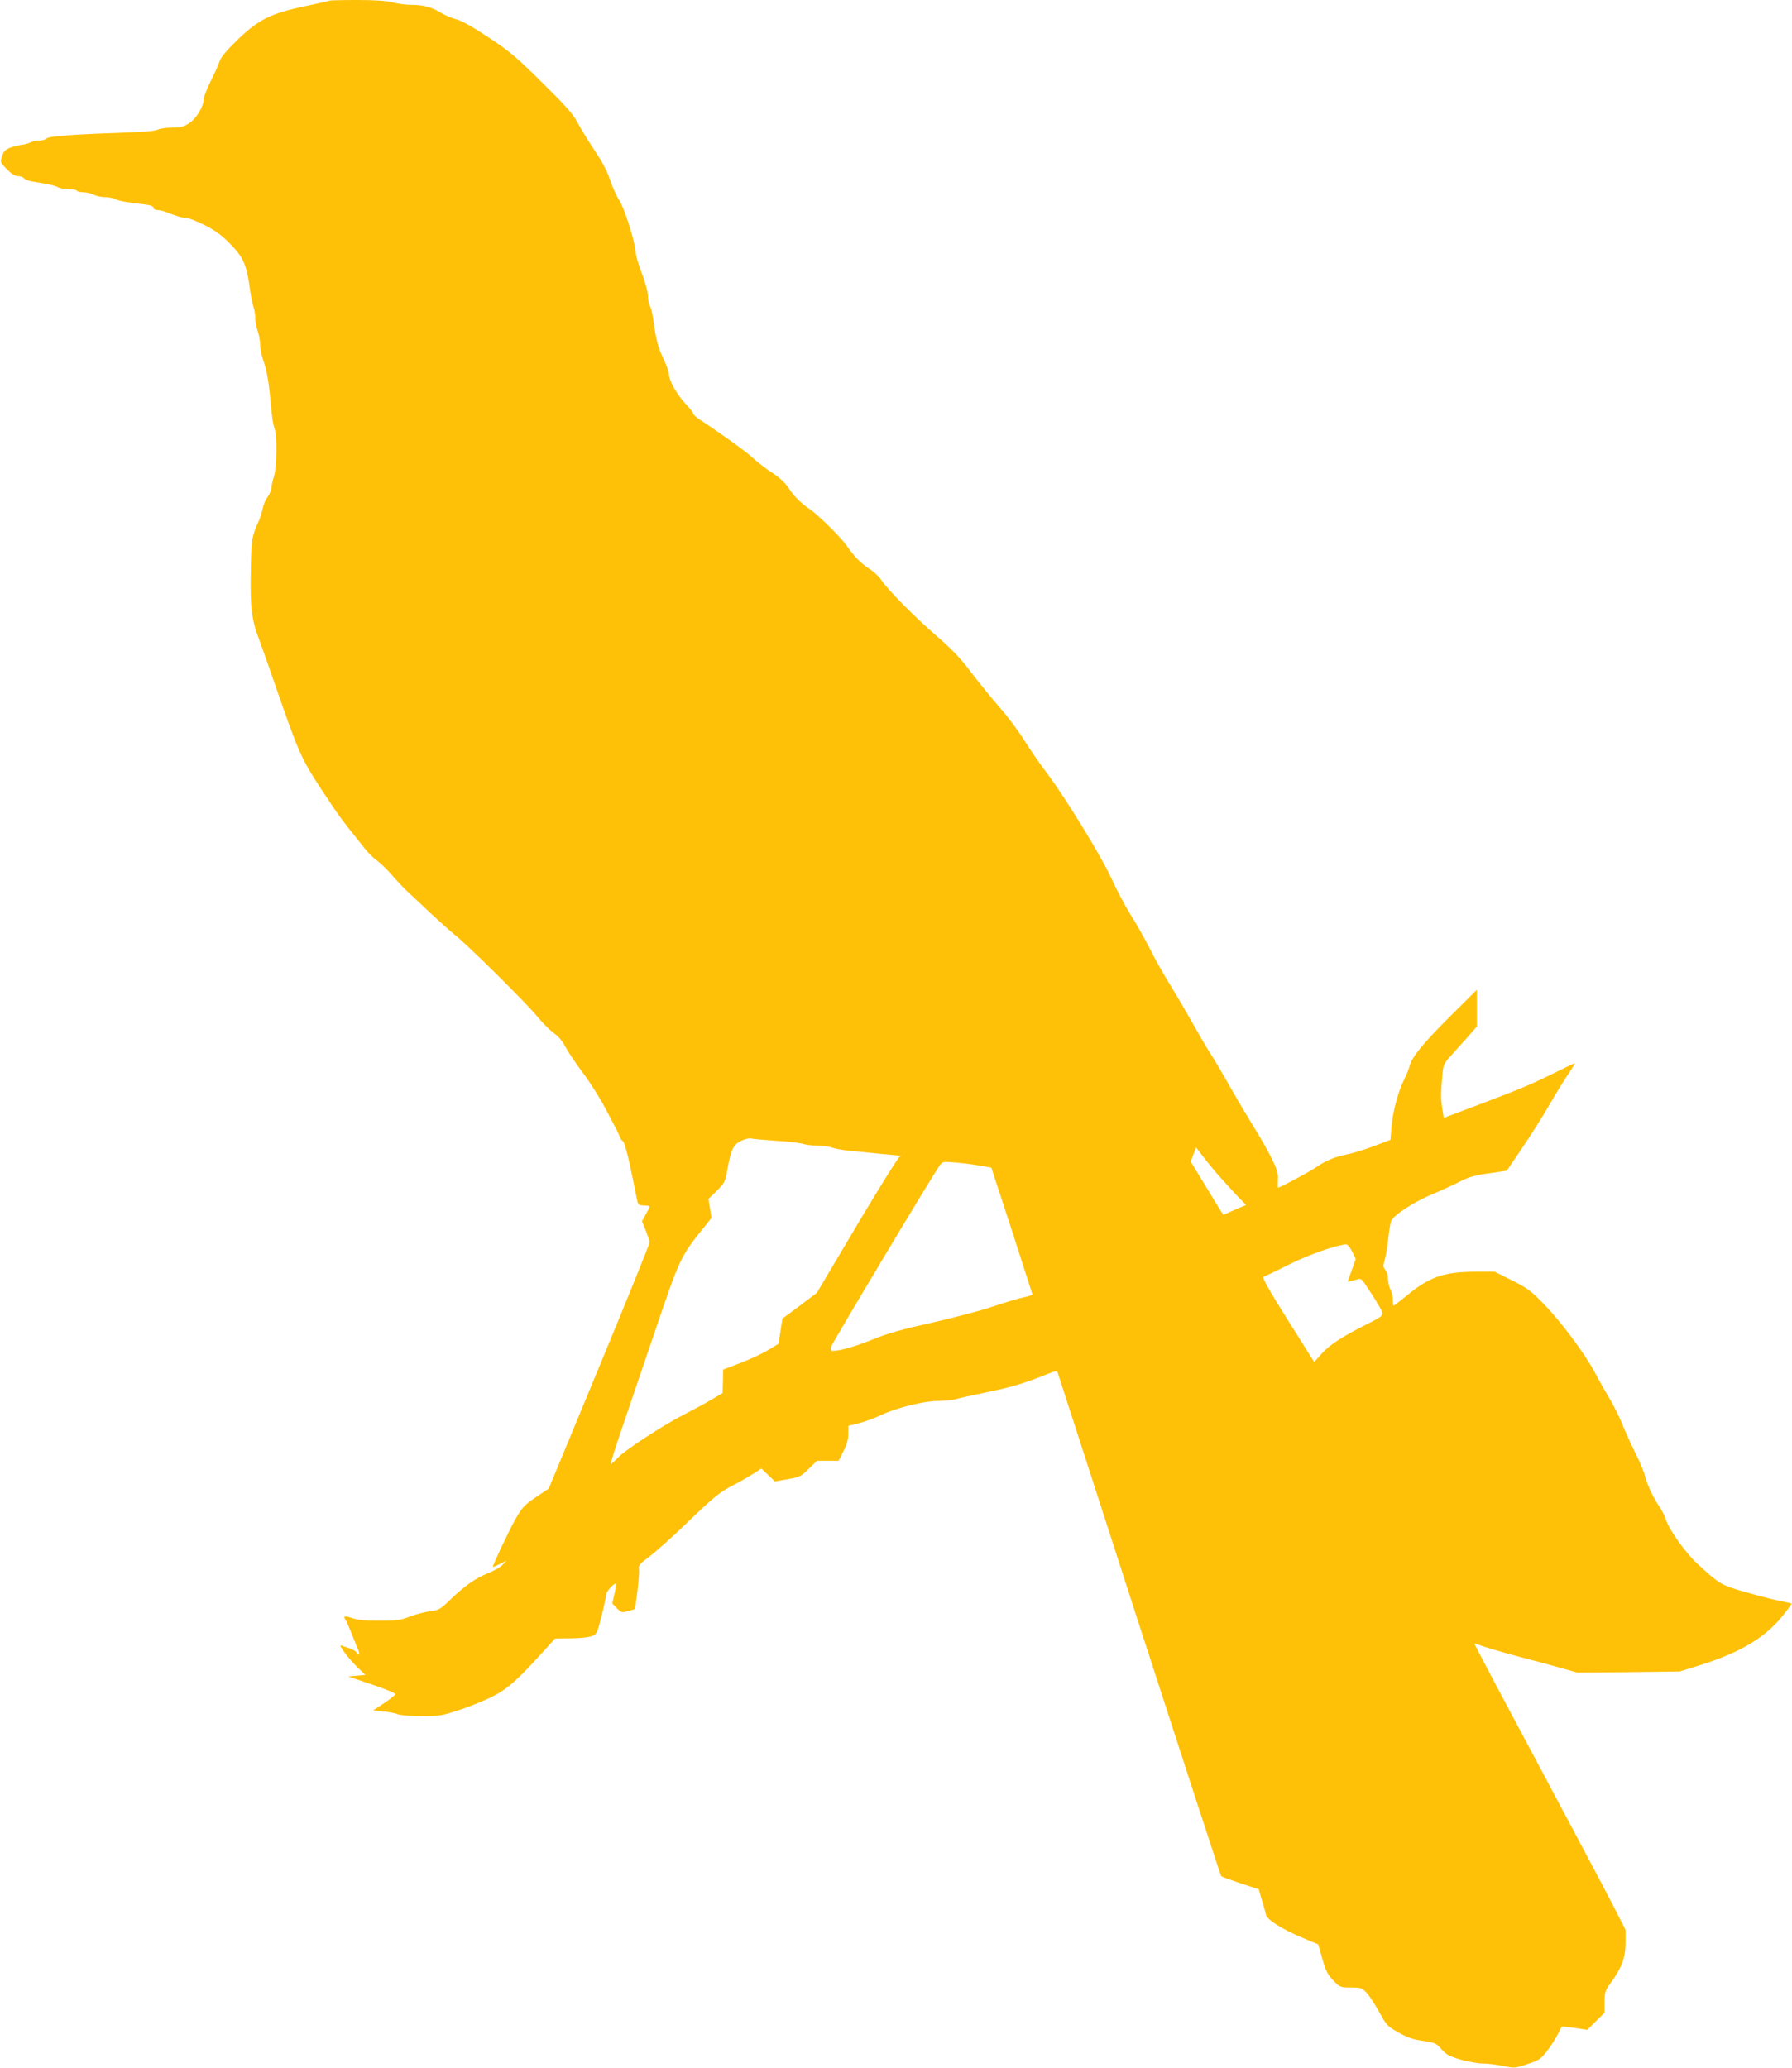 <?xml version="1.0" standalone="no"?>
<!DOCTYPE svg PUBLIC "-//W3C//DTD SVG 20010904//EN"
 "http://www.w3.org/TR/2001/REC-SVG-20010904/DTD/svg10.dtd">
<svg version="1.0" xmlns="http://www.w3.org/2000/svg"
 width="1109pt" height="1280pt" viewBox="0 0 1109 1280"
 preserveAspectRatio="xMidYMid meet">
<g transform="translate(0,1280) scale(0.1,-0.1)"
fill="#ffc107" stroke="none">
<path d="M2039 12796 c-2 -2 -71 -18 -154 -35 -210 -44 -287 -83 -417 -209
-65 -63 -101 -106 -109 -131 -6 -20 -31 -75 -55 -123 -24 -48 -44 -99 -44
-113 0 -45 -45 -118 -90 -148 -35 -22 -53 -27 -107 -27 -35 0 -74 -6 -86 -12
-14 -9 -94 -15 -232 -20 -301 -10 -442 -21 -457 -35 -6 -7 -27 -13 -46 -13
-18 0 -43 -5 -55 -12 -12 -6 -35 -13 -52 -14 -16 -2 -48 -9 -69 -17 -32 -12
-43 -22 -53 -53 -13 -38 -13 -38 29 -81 29 -29 51 -43 69 -43 15 0 32 -6 38
-14 7 -8 28 -16 49 -19 95 -15 139 -24 159 -35 12 -7 42 -12 67 -12 25 0 48
-4 51 -10 3 -5 23 -10 43 -10 20 -1 48 -7 62 -15 14 -8 44 -14 68 -15 24 0 53
-5 65 -12 20 -11 73 -21 190 -34 31 -4 47 -11 47 -20 0 -8 10 -14 25 -14 13 0
39 -6 57 -14 52 -21 102 -36 126 -36 13 0 62 -20 110 -44 65 -33 105 -62 156
-115 84 -85 103 -130 125 -296 5 -33 13 -76 20 -95 6 -19 11 -51 11 -71 0 -20
7 -56 15 -79 8 -23 15 -61 15 -85 0 -23 9 -68 21 -101 22 -61 33 -132 48 -294
4 -52 13 -108 20 -123 17 -42 14 -245 -4 -297 -8 -23 -15 -54 -15 -68 0 -14
-11 -39 -23 -56 -13 -17 -27 -49 -31 -71 -4 -22 -15 -58 -25 -80 -45 -102 -45
-108 -49 -310 -4 -224 5 -300 49 -415 15 -41 59 -165 97 -275 149 -431 165
-467 286 -653 123 -186 116 -176 274 -374 20 -26 55 -60 78 -76 22 -17 63 -56
90 -88 27 -32 69 -76 93 -99 24 -22 90 -83 145 -136 56 -52 126 -115 156 -139
78 -62 442 -422 506 -502 29 -36 74 -81 100 -100 29 -21 55 -51 71 -83 14 -27
62 -100 107 -160 46 -61 109 -160 140 -220 32 -61 61 -117 66 -125 5 -8 15
-30 22 -47 7 -18 16 -33 20 -33 11 0 34 -86 63 -230 14 -69 27 -135 30 -147 4
-19 12 -23 40 -23 19 0 35 -3 35 -7 0 -5 -11 -27 -24 -49 l-23 -41 23 -58 c13
-32 24 -66 24 -74 0 -9 -140 -355 -312 -770 l-312 -753 -79 -53 c-70 -47 -84
-62 -125 -132 -37 -65 -142 -285 -142 -299 0 -3 19 5 43 17 l42 21 -24 -25
c-13 -14 -53 -38 -90 -52 -78 -32 -142 -76 -234 -164 -63 -61 -72 -66 -125
-72 -31 -4 -88 -19 -125 -33 -60 -23 -82 -26 -190 -26 -83 0 -136 5 -166 16
-46 16 -60 13 -44 -8 6 -7 21 -42 35 -78 14 -36 33 -82 42 -102 9 -21 12 -38
7 -38 -5 0 -11 6 -14 13 -3 7 -22 19 -43 26 -22 7 -45 15 -53 18 -22 9 48 -84
102 -136 l48 -46 -53 -5 -53 -5 148 -50 c81 -27 146 -54 144 -60 -2 -5 -33
-30 -70 -55 l-68 -45 63 -6 c35 -4 76 -11 91 -18 16 -6 82 -11 148 -11 109 0
127 3 226 36 60 19 151 56 203 81 99 49 156 99 330 291 l65 72 95 1 c52 0 111
6 130 13 33 12 35 15 62 122 15 60 28 119 28 132 0 20 44 71 61 72 4 0 0 -28
-8 -62 l-14 -61 29 -30 c27 -27 31 -28 70 -17 23 6 42 12 42 13 0 1 7 51 15
111 7 60 12 121 9 135 -4 23 5 33 68 81 40 30 138 118 218 195 172 167 215
202 298 244 34 17 87 48 118 67 l56 36 42 -40 41 -40 80 14 c74 13 82 17 130
64 l51 50 67 0 67 0 30 60 c21 41 30 74 30 107 l0 49 68 17 c38 10 97 32 133
49 95 45 265 88 352 88 40 0 88 5 107 10 19 6 110 26 201 45 152 31 230 55
377 114 39 16 54 18 57 8 2 -6 230 -709 505 -1562 276 -852 504 -1553 508
-1556 4 -4 58 -23 119 -44 l113 -37 19 -66 c11 -37 23 -78 26 -92 8 -32 100
-89 232 -145 l91 -38 26 -91 c21 -75 33 -97 68 -133 41 -42 44 -43 108 -43 62
0 68 -2 97 -32 17 -18 52 -72 78 -119 45 -82 51 -89 119 -127 55 -31 89 -43
151 -52 75 -11 82 -14 115 -51 30 -34 48 -44 119 -65 47 -13 109 -24 137 -24
29 0 85 -7 125 -15 71 -15 74 -15 151 11 71 23 84 32 119 77 22 28 52 74 66
101 14 28 27 52 28 54 2 2 38 -2 80 -8 l78 -12 53 53 54 53 0 66 c0 62 3 70
43 126 64 88 87 151 87 244 l0 77 -84 164 c-46 90 -258 488 -469 884 -212 396
-384 721 -382 723 1 2 20 -4 41 -12 36 -14 223 -67 339 -96 28 -7 96 -26 153
-42 l104 -29 316 3 317 4 135 42 c245 78 397 170 506 307 30 38 53 69 51 71
-1 2 -38 10 -82 19 -44 9 -139 34 -212 55 -142 41 -151 46 -291 175 -71 66
-172 207 -192 270 -7 22 -25 58 -40 80 -40 59 -75 134 -89 188 -6 27 -34 94
-62 148 -27 55 -63 134 -80 177 -17 42 -52 113 -78 157 -27 44 -68 117 -92
163 -59 112 -212 318 -318 425 -74 77 -100 96 -193 143 l-108 54 -117 0 c-198
-1 -285 -31 -425 -146 -43 -35 -80 -64 -83 -64 -3 0 -5 17 -5 38 -1 20 -7 48
-15 62 -8 14 -14 43 -15 64 0 22 -7 47 -17 58 -14 16 -14 24 -4 59 7 23 17 81
22 129 5 48 13 99 18 113 14 36 137 117 256 167 55 23 132 58 170 78 55 28 93
39 180 51 l110 16 98 145 c54 80 128 197 164 260 36 63 88 148 115 188 27 39
46 72 43 72 -3 0 -51 -23 -108 -51 -143 -72 -230 -109 -482 -204 l-220 -83 -9
56 c-10 66 -10 99 0 202 6 73 8 77 58 132 28 31 75 83 104 116 l52 60 0 113 0
114 -166 -165 c-166 -165 -237 -252 -250 -306 -4 -16 -19 -54 -34 -84 -38 -76
-71 -200 -79 -295 l-6 -79 -100 -38 c-55 -21 -133 -45 -173 -53 -77 -16 -129
-38 -197 -85 -37 -25 -215 -120 -226 -120 -2 0 -2 22 -1 48 3 42 -3 62 -41
139 -25 49 -72 132 -105 184 -32 52 -98 162 -145 245 -47 84 -106 184 -132
223 -25 40 -77 129 -116 199 -39 70 -100 172 -134 228 -35 56 -88 150 -118
211 -31 60 -83 154 -118 209 -34 54 -88 155 -119 224 -63 139 -285 501 -402
657 -41 54 -105 146 -141 204 -36 58 -105 150 -153 204 -47 54 -125 150 -174
214 -65 87 -119 143 -211 223 -135 116 -307 290 -346 350 -14 21 -46 51 -72
67 -53 34 -95 77 -139 141 -35 52 -181 196 -232 230 -53 35 -98 80 -131 132
-20 30 -53 61 -97 90 -37 23 -89 64 -117 89 -42 40 -187 145 -337 244 -21 14
-38 30 -38 36 0 5 -22 34 -49 62 -53 57 -101 142 -101 181 0 13 -16 58 -36 99
-33 71 -45 116 -62 247 -5 30 -13 65 -20 77 -7 12 -12 40 -12 63 0 23 -16 80
-36 133 -20 50 -39 115 -41 142 -5 69 -71 272 -103 320 -15 22 -39 76 -54 120
-17 54 -49 114 -97 185 -38 58 -85 134 -104 170 -27 52 -70 101 -217 246 -161
160 -201 194 -335 283 -100 66 -168 104 -200 112 -26 6 -68 24 -93 39 -57 36
-110 50 -185 50 -33 0 -85 7 -115 15 -38 10 -106 15 -221 15 -91 0 -168 -2
-170 -4z m2766 -7056 c72 -4 146 -13 165 -19 19 -6 60 -11 92 -11 31 0 69 -5
85 -11 15 -7 64 -16 108 -20 94 -10 269 -27 305 -30 14 -1 18 -3 9 -6 -8 -2
-128 -193 -265 -424 l-249 -420 -106 -80 -107 -79 -12 -78 -12 -78 -63 -38
c-34 -21 -111 -57 -171 -80 l-109 -42 -1 -73 -2 -72 -68 -40 c-38 -23 -117
-65 -175 -95 -130 -67 -362 -218 -408 -268 -19 -20 -38 -36 -41 -36 -4 0 25
91 63 203 38 111 132 389 210 617 152 449 159 464 295 634 l55 69 -9 58 -10
59 51 50 c47 46 53 57 64 118 23 133 38 167 84 190 26 13 52 19 67 16 14 -3
84 -9 155 -14z m2728 -205 c34 -38 87 -97 119 -131 l59 -61 -70 -30 -70 -31
-14 21 c-8 12 -53 86 -101 165 l-87 143 16 44 17 44 36 -47 c19 -26 62 -78 95
-117z m-1473 52 l75 -13 127 -389 c69 -215 127 -393 127 -396 1 -3 -25 -12
-56 -18 -32 -7 -119 -33 -193 -58 -74 -25 -243 -69 -375 -99 -181 -40 -270
-65 -364 -103 -108 -44 -202 -71 -249 -71 -9 0 -13 8 -10 23 4 19 616 1042
671 1121 20 28 21 28 96 22 42 -3 110 -12 151 -19z m2308 -533 l22 -45 -25
-71 -25 -70 27 6 c16 4 35 9 43 11 9 3 22 -7 32 -23 10 -15 31 -47 48 -72 16
-25 39 -63 51 -84 26 -47 27 -46 -96 -108 -142 -72 -214 -119 -264 -173 l-48
-54 -164 261 c-115 183 -160 263 -150 266 8 3 78 36 155 75 123 62 298 123
357 126 8 1 24 -18 37 -45z"/>
</g>
</svg>
